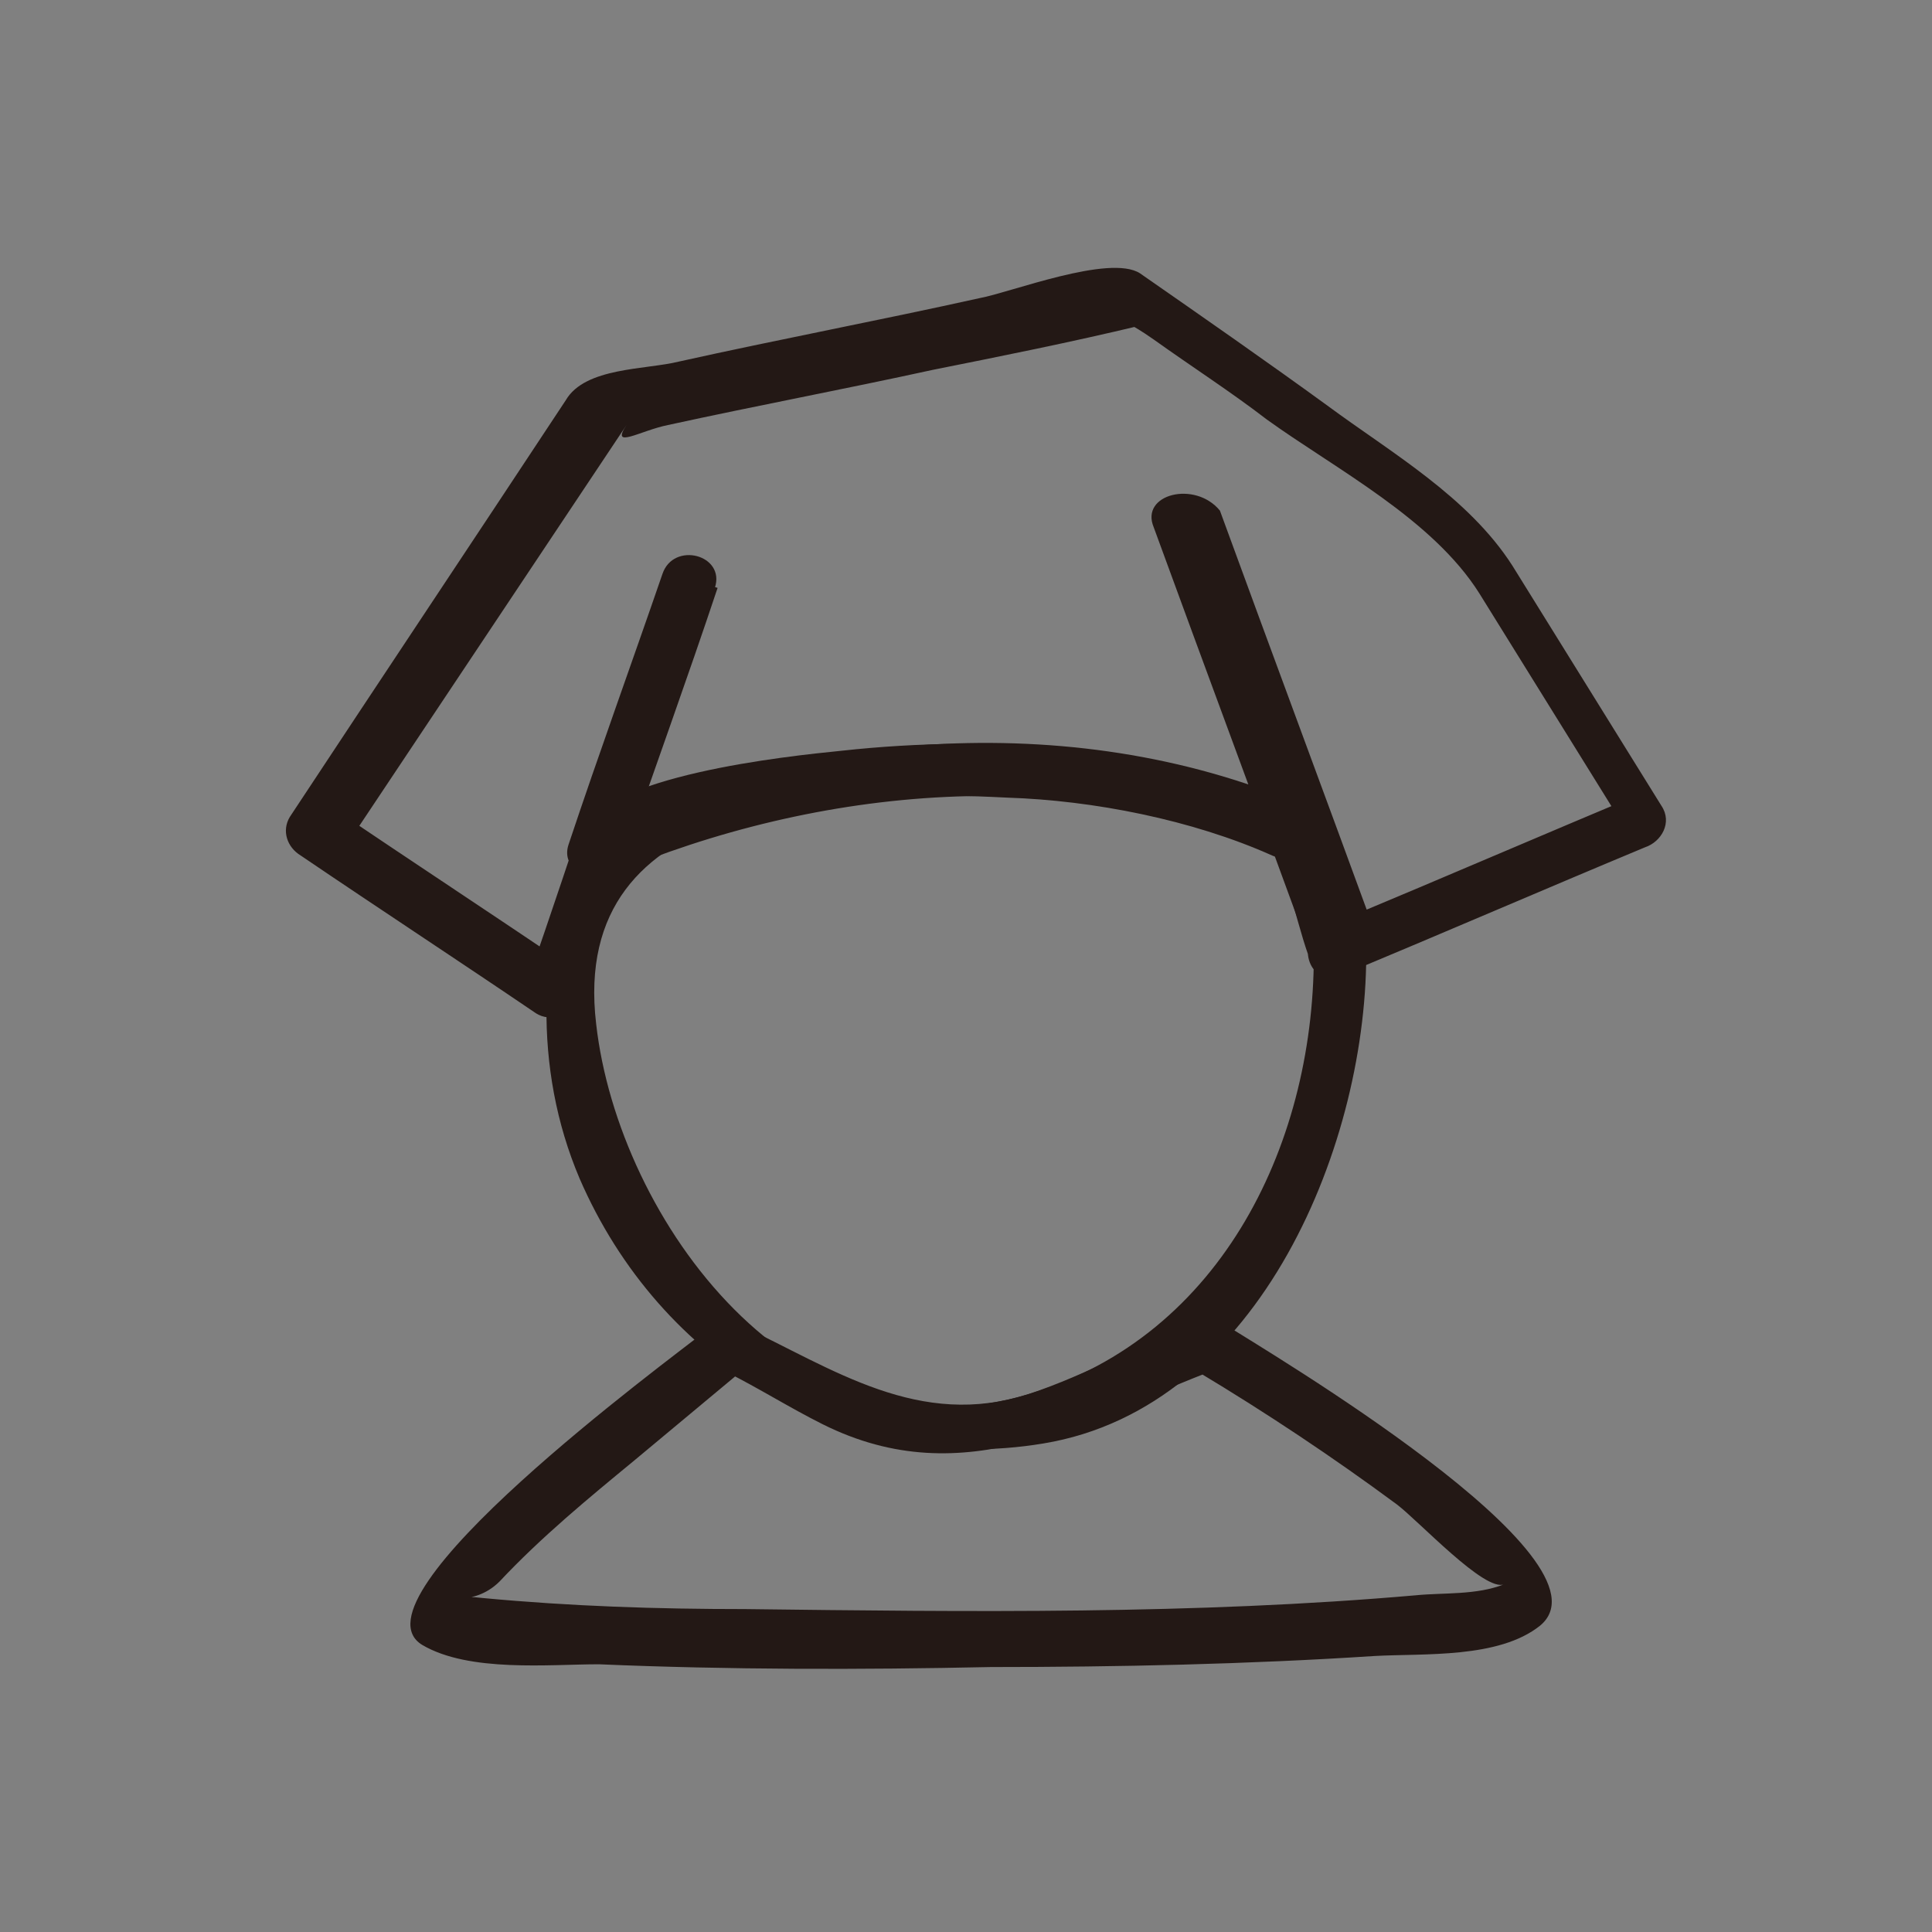 <?xml version="1.0" encoding="utf-8"?>
<!-- Generator: Adobe Illustrator 18.0.0, SVG Export Plug-In . SVG Version: 6.00 Build 0)  -->
<!DOCTYPE svg PUBLIC "-//W3C//DTD SVG 1.1//EN" "http://www.w3.org/Graphics/SVG/1.1/DTD/svg11.dtd">
<svg version="1.1" id="圖層_1" xmlns="http://www.w3.org/2000/svg" xmlns:xlink="http://www.w3.org/1999/xlink" x="0px" y="0px"
	 viewBox="0 0 70 70" enable-background="new 0 0 70 70" xml:space="preserve">
<rect x="0" y="0" width="70" height="70" fill="#808080" stroke="none"/>
<path fill="#FFFFFF" stroke="#231815" stroke-miterlimit="10" d="M35.5,11"/>
<g>
	<g>
		<g>
			<path fill="#231815" d="M43.4,47.9c-2.1,0.8-4,1.9-6.1,2.6c-4,1.3-7.1-0.9-10.5-2.5c-0.4-0.2-0.8-0.2-1.2,0.2
				c-1.4,1.1-13.1,9.7-10.3,11.4c1.7,1,4.6,0.7,6.4,0.7c4.7,0.2,9.5,0.2,14.2,0.1c4.6,0,9.3-0.1,13.9-0.4c1.8-0.1,4.5,0.1,6-1.1
				c2.9-2.4-10-10-11.4-10.9c-1.1-0.7-2.1,1.1-1,1.7c2.5,1.5,4.9,3.1,7.2,4.8c0.8,0.6,3.2,3.2,3.9,2.9c-1,0.4-2.2,0.3-3.2,0.4
				c-8,0.7-16.2,0.6-24.3,0.5c-3.2,0-6.3-0.1-9.5-0.4c-1.7-0.2-0.4,0.4,0.6-0.6c1.5-1.6,3.2-3,4.9-4.4c1.2-1,2.4-2,3.6-3
				c0.9-0.8,0.2,0.1-0.3-0.2c1.2,0.6,2.3,1.3,3.5,1.9c5.2,2.6,9.5-0.2,14.3-2C45.1,49.4,44.6,47.4,43.4,47.9z"/>
		</g>
	</g>
	<g>
		<g>
			<path fill="#231815" d="M41.8,19.1c1.9,5.2,3.8,10.3,5.7,15.5c0.2,0.5,0.7,0.9,1.2,0.7c3.6-1.5,7.3-3.1,10.9-4.6
				c0.6-0.2,1-0.9,0.6-1.5c-1.8-2.9-3.6-5.8-5.4-8.7c-1.6-2.5-4.4-4.1-6.7-5.8c-2.2-1.6-4.5-3.2-6.8-4.8c-1.1-0.7-4.7,0.7-5.8,0.9
				c-3.6,0.8-7.3,1.5-10.9,2.3c-1.2,0.3-3.4,0.2-4.1,1.4c-3.3,5-6.7,10.1-10,15.1c-0.3,0.5-0.1,1.1,0.4,1.4c2.8,1.9,5.7,3.8,8.5,5.7
				c0.6,0.4,1.3,0,1.5-0.6c1.7-4.9,3.3-9.9,5-14.8c0.4-1.2-1.5-1.7-1.9-0.5c-1.1,3.2-2.3,6.5-3.4,9.8c-0.3,0.9,0.8,1.4,1.5,1.1
				c7.5-3.2,16.8-4.1,24.4-0.7c1.2,0.5,2.2-1.2,1-1.7c-8.4-3.7-18.2-2.8-26.4,0.7c0.5,0.4,1,0.8,1.5,1.1c1.1-3.2,2.3-6.5,3.4-9.8
				c-0.6-0.2-1.3-0.4-1.9-0.5c-1.7,4.9-3.3,9.9-5,14.8c0.5-0.2,1-0.4,1.5-0.6c-2.8-1.9-5.7-3.8-8.5-5.7c0.1,0.5,0.2,0.9,0.4,1.4
				c3-4.5,6-9,9-13.5c0.4-0.6,0.8-1.2,1.2-1.8c-0.6,0.9,0.5,0.2,1.5,0c3.2-0.7,6.4-1.3,9.6-2c2.5-0.5,5-1,7.5-1.6
				c-0.3,0.1-0.5-0.2,0.5,0.5c1.4,1,2.8,1.9,4.1,2.9c2.5,1.8,6,3.6,7.7,6.3c1.8,2.9,3.6,5.8,5.4,8.7c0.2-0.5,0.4-1,0.6-1.5
				c-3.6,1.5-7.3,3.1-10.9,4.6c0.4,0.2,0.8,0.5,1.2,0.7c-1.9-5.2-3.8-10.3-5.7-15.5C43.3,17.4,41.3,17.9,41.8,19.1L41.8,19.1z"/>
		</g>
	</g>
	<g>
		<g>
			<path fill="#231815" d="M49.3,34.1c-0.7-1.8-1.1-4.1-2.3-5.6c-0.6-0.7-1.9,0.1-1.6,0.9c0.1,0.3,0.2,0.7,0.3,1
				c0.5-0.4,0.9-0.7,1.4-1.1c-5.1-2.3-11.1-2.7-16.6-2.1c-2,0.2-8.7,0.9-9.5,3c-1.5,4-1.7,8.5,0,12.5c2.9,6.7,9.6,10.8,16.8,9.6
				c7.9-1.3,11.8-11,11.7-18c0-0.5-0.6-1.1-1.2-0.9c-0.1,0-0.2,0.1-0.3,0.1c-1.1,0.5-0.6,2.3,0.5,1.8c0.1,0,0.2-0.1,0.3-0.1
				c-0.4-0.3-0.8-0.6-1.2-0.9c0.1,7-3.3,14.1-10.3,16.2c-8.4,2.6-14.9-6.3-15.7-13.4c-1-8.4,8.9-8.5,14.9-8.2
				c3.1,0.1,6.7,0.8,9.6,2.1c0.7,0.3,1.7-0.2,1.4-1.1c-0.1-0.3-0.2-0.7-0.3-1c-0.5,0.3-1,0.6-1.6,0.9c0.9,1.1,1.3,3.4,1.8,4.8
				C47.9,35.7,49.7,35.2,49.3,34.1z"/>
		</g>
	</g>
</g>
</svg>
